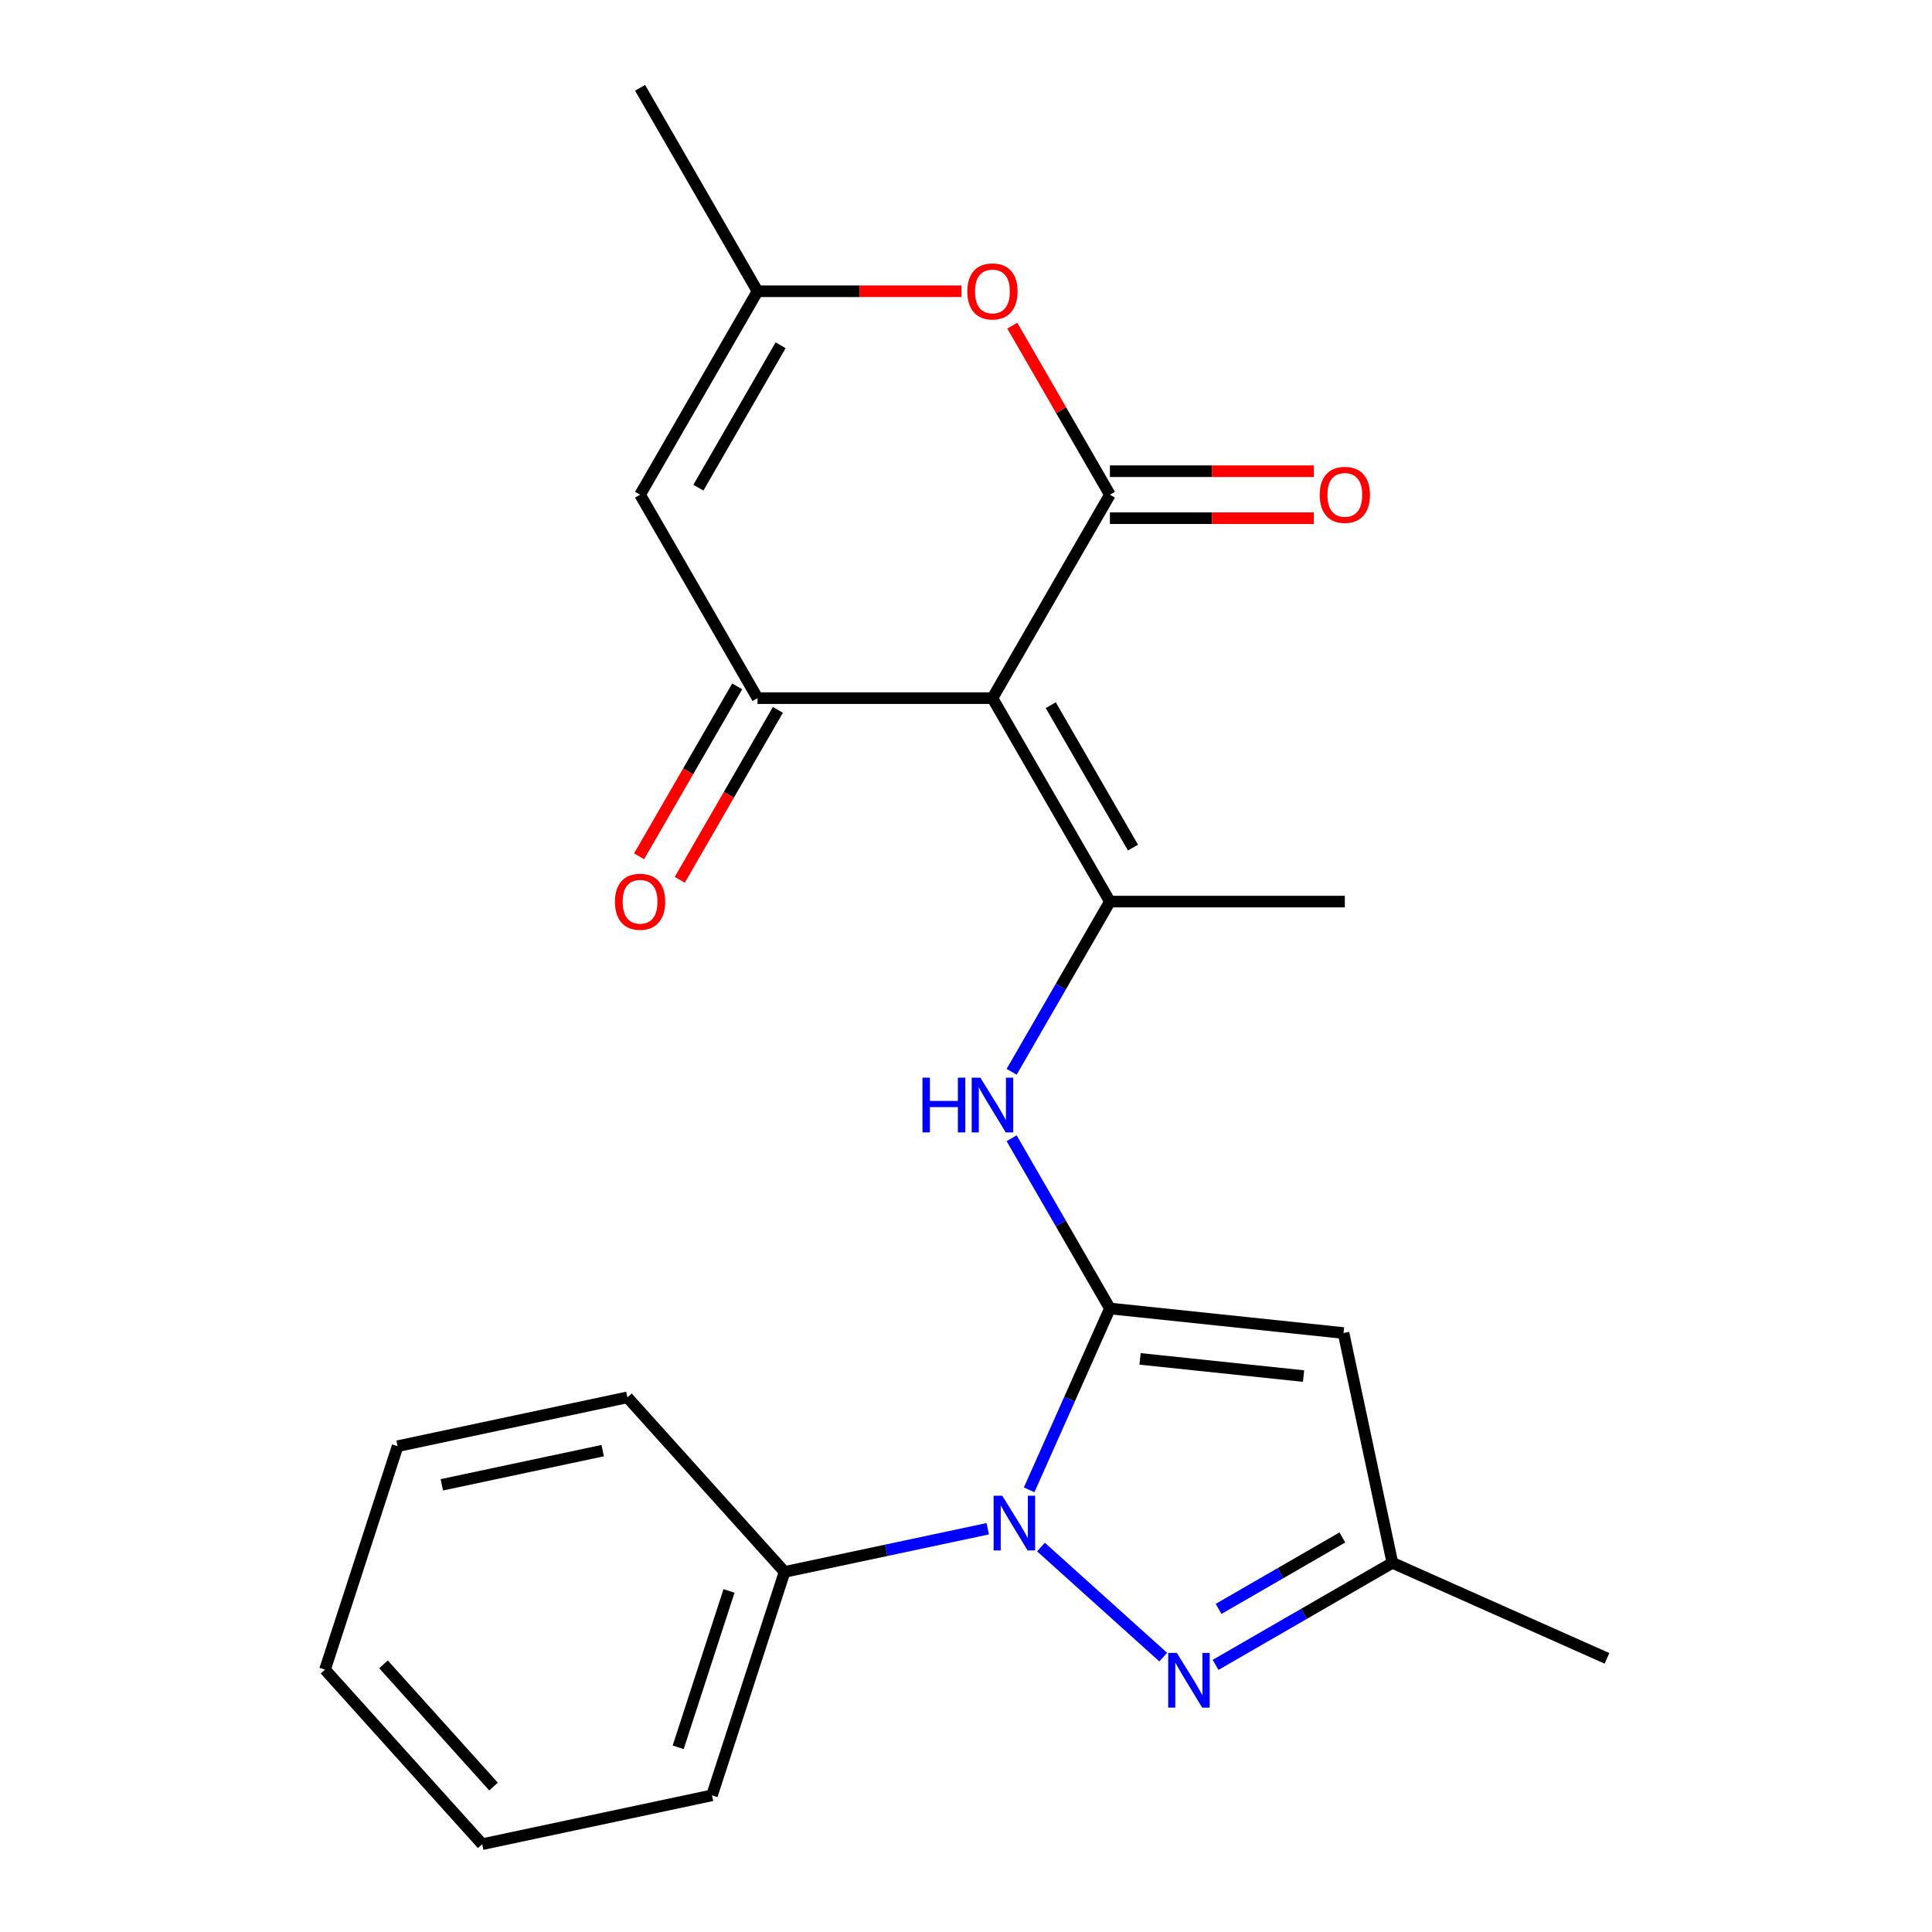 <?xml version='1.0' encoding='iso-8859-1'?>
<svg version='1.1' baseProfile='full'
              xmlns='http://www.w3.org/2000/svg'
                      xmlns:rdkit='http://www.rdkit.org/xml'
                      xmlns:xlink='http://www.w3.org/1999/xlink'
                  xml:space='preserve'
width='1000px' height='1000px' viewBox='0 0 1000 1000'>
<!-- END OF HEADER -->
<rect style='opacity:1.0;fill:#FFFFFF;stroke:none' width='1000' height='1000' x='0' y='0'> </rect>
<path class='bond-1' d='M 574.487,677.264 L 553.588,724.204' style='fill:none;fill-rule:evenodd;stroke:#000000;stroke-width:6px;stroke-linecap:butt;stroke-linejoin:miter;stroke-opacity:1' />
<path class='bond-1' d='M 553.588,724.204 L 532.689,771.144' style='fill:none;fill-rule:evenodd;stroke:#0000FF;stroke-width:6px;stroke-linecap:butt;stroke-linejoin:miter;stroke-opacity:1' />
<path class='bond-6' d='M 574.487,677.264 L 695.413,689.974' style='fill:none;fill-rule:evenodd;stroke:#000000;stroke-width:6px;stroke-linecap:butt;stroke-linejoin:miter;stroke-opacity:1' />
<path class='bond-6' d='M 590.084,703.356 L 674.732,712.253' style='fill:none;fill-rule:evenodd;stroke:#000000;stroke-width:6px;stroke-linecap:butt;stroke-linejoin:miter;stroke-opacity:1' />
<path class='bond-7' d='M 574.487,677.264 L 549.054,633.213' style='fill:none;fill-rule:evenodd;stroke:#000000;stroke-width:6px;stroke-linecap:butt;stroke-linejoin:miter;stroke-opacity:1' />
<path class='bond-7' d='M 549.054,633.213 L 523.622,589.162' style='fill:none;fill-rule:evenodd;stroke:#0000FF;stroke-width:6px;stroke-linecap:butt;stroke-linejoin:miter;stroke-opacity:1' />
<path class='bond-0' d='M 513.691,361.359 L 574.487,466.661' style='fill:none;fill-rule:evenodd;stroke:#000000;stroke-width:6px;stroke-linecap:butt;stroke-linejoin:miter;stroke-opacity:1' />
<path class='bond-0' d='M 543.871,364.995 L 586.428,438.707' style='fill:none;fill-rule:evenodd;stroke:#000000;stroke-width:6px;stroke-linecap:butt;stroke-linejoin:miter;stroke-opacity:1' />
<path class='bond-2' d='M 513.691,361.359 L 574.487,256.058' style='fill:none;fill-rule:evenodd;stroke:#000000;stroke-width:6px;stroke-linecap:butt;stroke-linejoin:miter;stroke-opacity:1' />
<path class='bond-3' d='M 513.691,361.359 L 392.099,361.359' style='fill:none;fill-rule:evenodd;stroke:#000000;stroke-width:6px;stroke-linecap:butt;stroke-linejoin:miter;stroke-opacity:1' />
<path class='bond-4' d='M 538.811,800.751 L 602.075,857.715' style='fill:none;fill-rule:evenodd;stroke:#0000FF;stroke-width:6px;stroke-linecap:butt;stroke-linejoin:miter;stroke-opacity:1' />
<path class='bond-13' d='M 511.252,791.273 L 458.674,802.449' style='fill:none;fill-rule:evenodd;stroke:#0000FF;stroke-width:6px;stroke-linecap:butt;stroke-linejoin:miter;stroke-opacity:1' />
<path class='bond-13' d='M 458.674,802.449 L 406.097,813.624' style='fill:none;fill-rule:evenodd;stroke:#000000;stroke-width:6px;stroke-linecap:butt;stroke-linejoin:miter;stroke-opacity:1' />
<path class='bond-9' d='M 574.487,256.058 L 549.228,212.307' style='fill:none;fill-rule:evenodd;stroke:#000000;stroke-width:6px;stroke-linecap:butt;stroke-linejoin:miter;stroke-opacity:1' />
<path class='bond-9' d='M 549.228,212.307 L 523.968,168.556' style='fill:none;fill-rule:evenodd;stroke:#FF0000;stroke-width:6px;stroke-linecap:butt;stroke-linejoin:miter;stroke-opacity:1' />
<path class='bond-12' d='M 574.487,268.217 L 627.263,268.217' style='fill:none;fill-rule:evenodd;stroke:#000000;stroke-width:6px;stroke-linecap:butt;stroke-linejoin:miter;stroke-opacity:1' />
<path class='bond-12' d='M 627.263,268.217 L 680.039,268.217' style='fill:none;fill-rule:evenodd;stroke:#FF0000;stroke-width:6px;stroke-linecap:butt;stroke-linejoin:miter;stroke-opacity:1' />
<path class='bond-12' d='M 574.487,243.899 L 627.263,243.899' style='fill:none;fill-rule:evenodd;stroke:#000000;stroke-width:6px;stroke-linecap:butt;stroke-linejoin:miter;stroke-opacity:1' />
<path class='bond-12' d='M 627.263,243.899 L 680.039,243.899' style='fill:none;fill-rule:evenodd;stroke:#FF0000;stroke-width:6px;stroke-linecap:butt;stroke-linejoin:miter;stroke-opacity:1' />
<path class='bond-8' d='M 392.099,361.359 L 331.303,256.058' style='fill:none;fill-rule:evenodd;stroke:#000000;stroke-width:6px;stroke-linecap:butt;stroke-linejoin:miter;stroke-opacity:1' />
<path class='bond-14' d='M 381.569,355.28 L 356.183,399.251' style='fill:none;fill-rule:evenodd;stroke:#000000;stroke-width:6px;stroke-linecap:butt;stroke-linejoin:miter;stroke-opacity:1' />
<path class='bond-14' d='M 356.183,399.251 L 330.796,443.222' style='fill:none;fill-rule:evenodd;stroke:#FF0000;stroke-width:6px;stroke-linecap:butt;stroke-linejoin:miter;stroke-opacity:1' />
<path class='bond-14' d='M 402.63,367.439 L 377.243,411.41' style='fill:none;fill-rule:evenodd;stroke:#000000;stroke-width:6px;stroke-linecap:butt;stroke-linejoin:miter;stroke-opacity:1' />
<path class='bond-14' d='M 377.243,411.41 L 351.856,455.381' style='fill:none;fill-rule:evenodd;stroke:#FF0000;stroke-width:6px;stroke-linecap:butt;stroke-linejoin:miter;stroke-opacity:1' />
<path class='bond-23' d='M 629.171,861.749 L 674.932,835.329' style='fill:none;fill-rule:evenodd;stroke:#0000FF;stroke-width:6px;stroke-linecap:butt;stroke-linejoin:miter;stroke-opacity:1' />
<path class='bond-23' d='M 674.932,835.329 L 720.693,808.909' style='fill:none;fill-rule:evenodd;stroke:#000000;stroke-width:6px;stroke-linecap:butt;stroke-linejoin:miter;stroke-opacity:1' />
<path class='bond-23' d='M 630.741,832.763 L 662.773,814.269' style='fill:none;fill-rule:evenodd;stroke:#0000FF;stroke-width:6px;stroke-linecap:butt;stroke-linejoin:miter;stroke-opacity:1' />
<path class='bond-23' d='M 662.773,814.269 L 694.806,795.775' style='fill:none;fill-rule:evenodd;stroke:#000000;stroke-width:6px;stroke-linecap:butt;stroke-linejoin:miter;stroke-opacity:1' />
<path class='bond-5' d='M 574.487,466.661 L 549.054,510.712' style='fill:none;fill-rule:evenodd;stroke:#000000;stroke-width:6px;stroke-linecap:butt;stroke-linejoin:miter;stroke-opacity:1' />
<path class='bond-5' d='M 549.054,510.712 L 523.622,554.763' style='fill:none;fill-rule:evenodd;stroke:#0000FF;stroke-width:6px;stroke-linecap:butt;stroke-linejoin:miter;stroke-opacity:1' />
<path class='bond-15' d='M 574.487,466.661 L 696.079,466.661' style='fill:none;fill-rule:evenodd;stroke:#000000;stroke-width:6px;stroke-linecap:butt;stroke-linejoin:miter;stroke-opacity:1' />
<path class='bond-10' d='M 695.413,689.974 L 720.693,808.909' style='fill:none;fill-rule:evenodd;stroke:#000000;stroke-width:6px;stroke-linecap:butt;stroke-linejoin:miter;stroke-opacity:1' />
<path class='bond-11' d='M 331.303,256.058 L 392.099,150.756' style='fill:none;fill-rule:evenodd;stroke:#000000;stroke-width:6px;stroke-linecap:butt;stroke-linejoin:miter;stroke-opacity:1' />
<path class='bond-11' d='M 361.483,252.422 L 404.04,178.711' style='fill:none;fill-rule:evenodd;stroke:#000000;stroke-width:6px;stroke-linecap:butt;stroke-linejoin:miter;stroke-opacity:1' />
<path class='bond-25' d='M 497.651,150.756 L 444.875,150.756' style='fill:none;fill-rule:evenodd;stroke:#FF0000;stroke-width:6px;stroke-linecap:butt;stroke-linejoin:miter;stroke-opacity:1' />
<path class='bond-25' d='M 444.875,150.756 L 392.099,150.756' style='fill:none;fill-rule:evenodd;stroke:#000000;stroke-width:6px;stroke-linecap:butt;stroke-linejoin:miter;stroke-opacity:1' />
<path class='bond-17' d='M 720.693,808.909 L 831.773,858.365' style='fill:none;fill-rule:evenodd;stroke:#000000;stroke-width:6px;stroke-linecap:butt;stroke-linejoin:miter;stroke-opacity:1' />
<path class='bond-16' d='M 392.099,150.756 L 331.303,45.455' style='fill:none;fill-rule:evenodd;stroke:#000000;stroke-width:6px;stroke-linecap:butt;stroke-linejoin:miter;stroke-opacity:1' />
<path class='bond-18' d='M 406.097,813.624 L 368.523,929.265' style='fill:none;fill-rule:evenodd;stroke:#000000;stroke-width:6px;stroke-linecap:butt;stroke-linejoin:miter;stroke-opacity:1' />
<path class='bond-18' d='M 377.332,823.456 L 351.031,904.404' style='fill:none;fill-rule:evenodd;stroke:#000000;stroke-width:6px;stroke-linecap:butt;stroke-linejoin:miter;stroke-opacity:1' />
<path class='bond-19' d='M 406.097,813.624 L 324.736,723.264' style='fill:none;fill-rule:evenodd;stroke:#000000;stroke-width:6px;stroke-linecap:butt;stroke-linejoin:miter;stroke-opacity:1' />
<path class='bond-21' d='M 368.523,929.265 L 249.588,954.545' style='fill:none;fill-rule:evenodd;stroke:#000000;stroke-width:6px;stroke-linecap:butt;stroke-linejoin:miter;stroke-opacity:1' />
<path class='bond-20' d='M 324.736,723.264 L 205.801,748.544' style='fill:none;fill-rule:evenodd;stroke:#000000;stroke-width:6px;stroke-linecap:butt;stroke-linejoin:miter;stroke-opacity:1' />
<path class='bond-20' d='M 311.952,750.843 L 228.697,768.539' style='fill:none;fill-rule:evenodd;stroke:#000000;stroke-width:6px;stroke-linecap:butt;stroke-linejoin:miter;stroke-opacity:1' />
<path class='bond-22' d='M 205.801,748.544 L 168.227,864.185' style='fill:none;fill-rule:evenodd;stroke:#000000;stroke-width:6px;stroke-linecap:butt;stroke-linejoin:miter;stroke-opacity:1' />
<path class='bond-24' d='M 249.588,954.545 L 168.227,864.185' style='fill:none;fill-rule:evenodd;stroke:#000000;stroke-width:6px;stroke-linecap:butt;stroke-linejoin:miter;stroke-opacity:1' />
<path class='bond-24' d='M 255.456,924.719 L 198.503,861.467' style='fill:none;fill-rule:evenodd;stroke:#000000;stroke-width:6px;stroke-linecap:butt;stroke-linejoin:miter;stroke-opacity:1' />
<path  class='atom-2' d='M 518.771 774.184
L 528.051 789.184
Q 528.971 790.664, 530.451 793.344
Q 531.931 796.024, 532.011 796.184
L 532.011 774.184
L 535.771 774.184
L 535.771 802.504
L 531.891 802.504
L 521.931 786.104
Q 520.771 784.184, 519.531 781.984
Q 518.331 779.784, 517.971 779.104
L 517.971 802.504
L 514.291 802.504
L 514.291 774.184
L 518.771 774.184
' fill='#0000FF'/>
<path  class='atom-5' d='M 609.132 855.545
L 618.412 870.545
Q 619.332 872.025, 620.812 874.705
Q 622.292 877.385, 622.372 877.545
L 622.372 855.545
L 626.132 855.545
L 626.132 883.865
L 622.252 883.865
L 612.292 867.465
Q 611.132 865.545, 609.892 863.345
Q 608.692 861.145, 608.332 860.465
L 608.332 883.865
L 604.652 883.865
L 604.652 855.545
L 609.132 855.545
' fill='#0000FF'/>
<path  class='atom-8' d='M 477.471 557.803
L 481.311 557.803
L 481.311 569.843
L 495.791 569.843
L 495.791 557.803
L 499.631 557.803
L 499.631 586.123
L 495.791 586.123
L 495.791 573.043
L 481.311 573.043
L 481.311 586.123
L 477.471 586.123
L 477.471 557.803
' fill='#0000FF'/>
<path  class='atom-8' d='M 507.431 557.803
L 516.711 572.803
Q 517.631 574.283, 519.111 576.963
Q 520.591 579.643, 520.671 579.803
L 520.671 557.803
L 524.431 557.803
L 524.431 586.123
L 520.551 586.123
L 510.591 569.723
Q 509.431 567.803, 508.191 565.603
Q 506.991 563.403, 506.631 562.723
L 506.631 586.123
L 502.951 586.123
L 502.951 557.803
L 507.431 557.803
' fill='#0000FF'/>
<path  class='atom-10' d='M 500.691 150.836
Q 500.691 144.036, 504.051 140.236
Q 507.411 136.436, 513.691 136.436
Q 519.971 136.436, 523.331 140.236
Q 526.691 144.036, 526.691 150.836
Q 526.691 157.716, 523.291 161.636
Q 519.891 165.516, 513.691 165.516
Q 507.451 165.516, 504.051 161.636
Q 500.691 157.756, 500.691 150.836
M 513.691 162.316
Q 518.011 162.316, 520.331 159.436
Q 522.691 156.516, 522.691 150.836
Q 522.691 145.276, 520.331 142.476
Q 518.011 139.636, 513.691 139.636
Q 509.371 139.636, 507.011 142.436
Q 504.691 145.236, 504.691 150.836
Q 504.691 156.556, 507.011 159.436
Q 509.371 162.316, 513.691 162.316
' fill='#FF0000'/>
<path  class='atom-13' d='M 683.079 256.138
Q 683.079 249.338, 686.439 245.538
Q 689.799 241.738, 696.079 241.738
Q 702.359 241.738, 705.719 245.538
Q 709.079 249.338, 709.079 256.138
Q 709.079 263.018, 705.679 266.938
Q 702.279 270.818, 696.079 270.818
Q 689.839 270.818, 686.439 266.938
Q 683.079 263.058, 683.079 256.138
M 696.079 267.618
Q 700.399 267.618, 702.719 264.738
Q 705.079 261.818, 705.079 256.138
Q 705.079 250.578, 702.719 247.778
Q 700.399 244.938, 696.079 244.938
Q 691.759 244.938, 689.399 247.738
Q 687.079 250.538, 687.079 256.138
Q 687.079 261.858, 689.399 264.738
Q 691.759 267.618, 696.079 267.618
' fill='#FF0000'/>
<path  class='atom-15' d='M 318.303 466.741
Q 318.303 459.941, 321.663 456.141
Q 325.023 452.341, 331.303 452.341
Q 337.583 452.341, 340.943 456.141
Q 344.303 459.941, 344.303 466.741
Q 344.303 473.621, 340.903 477.541
Q 337.503 481.421, 331.303 481.421
Q 325.063 481.421, 321.663 477.541
Q 318.303 473.661, 318.303 466.741
M 331.303 478.221
Q 335.623 478.221, 337.943 475.341
Q 340.303 472.421, 340.303 466.741
Q 340.303 461.181, 337.943 458.381
Q 335.623 455.541, 331.303 455.541
Q 326.983 455.541, 324.623 458.341
Q 322.303 461.141, 322.303 466.741
Q 322.303 472.461, 324.623 475.341
Q 326.983 478.221, 331.303 478.221
' fill='#FF0000'/>
</svg>
